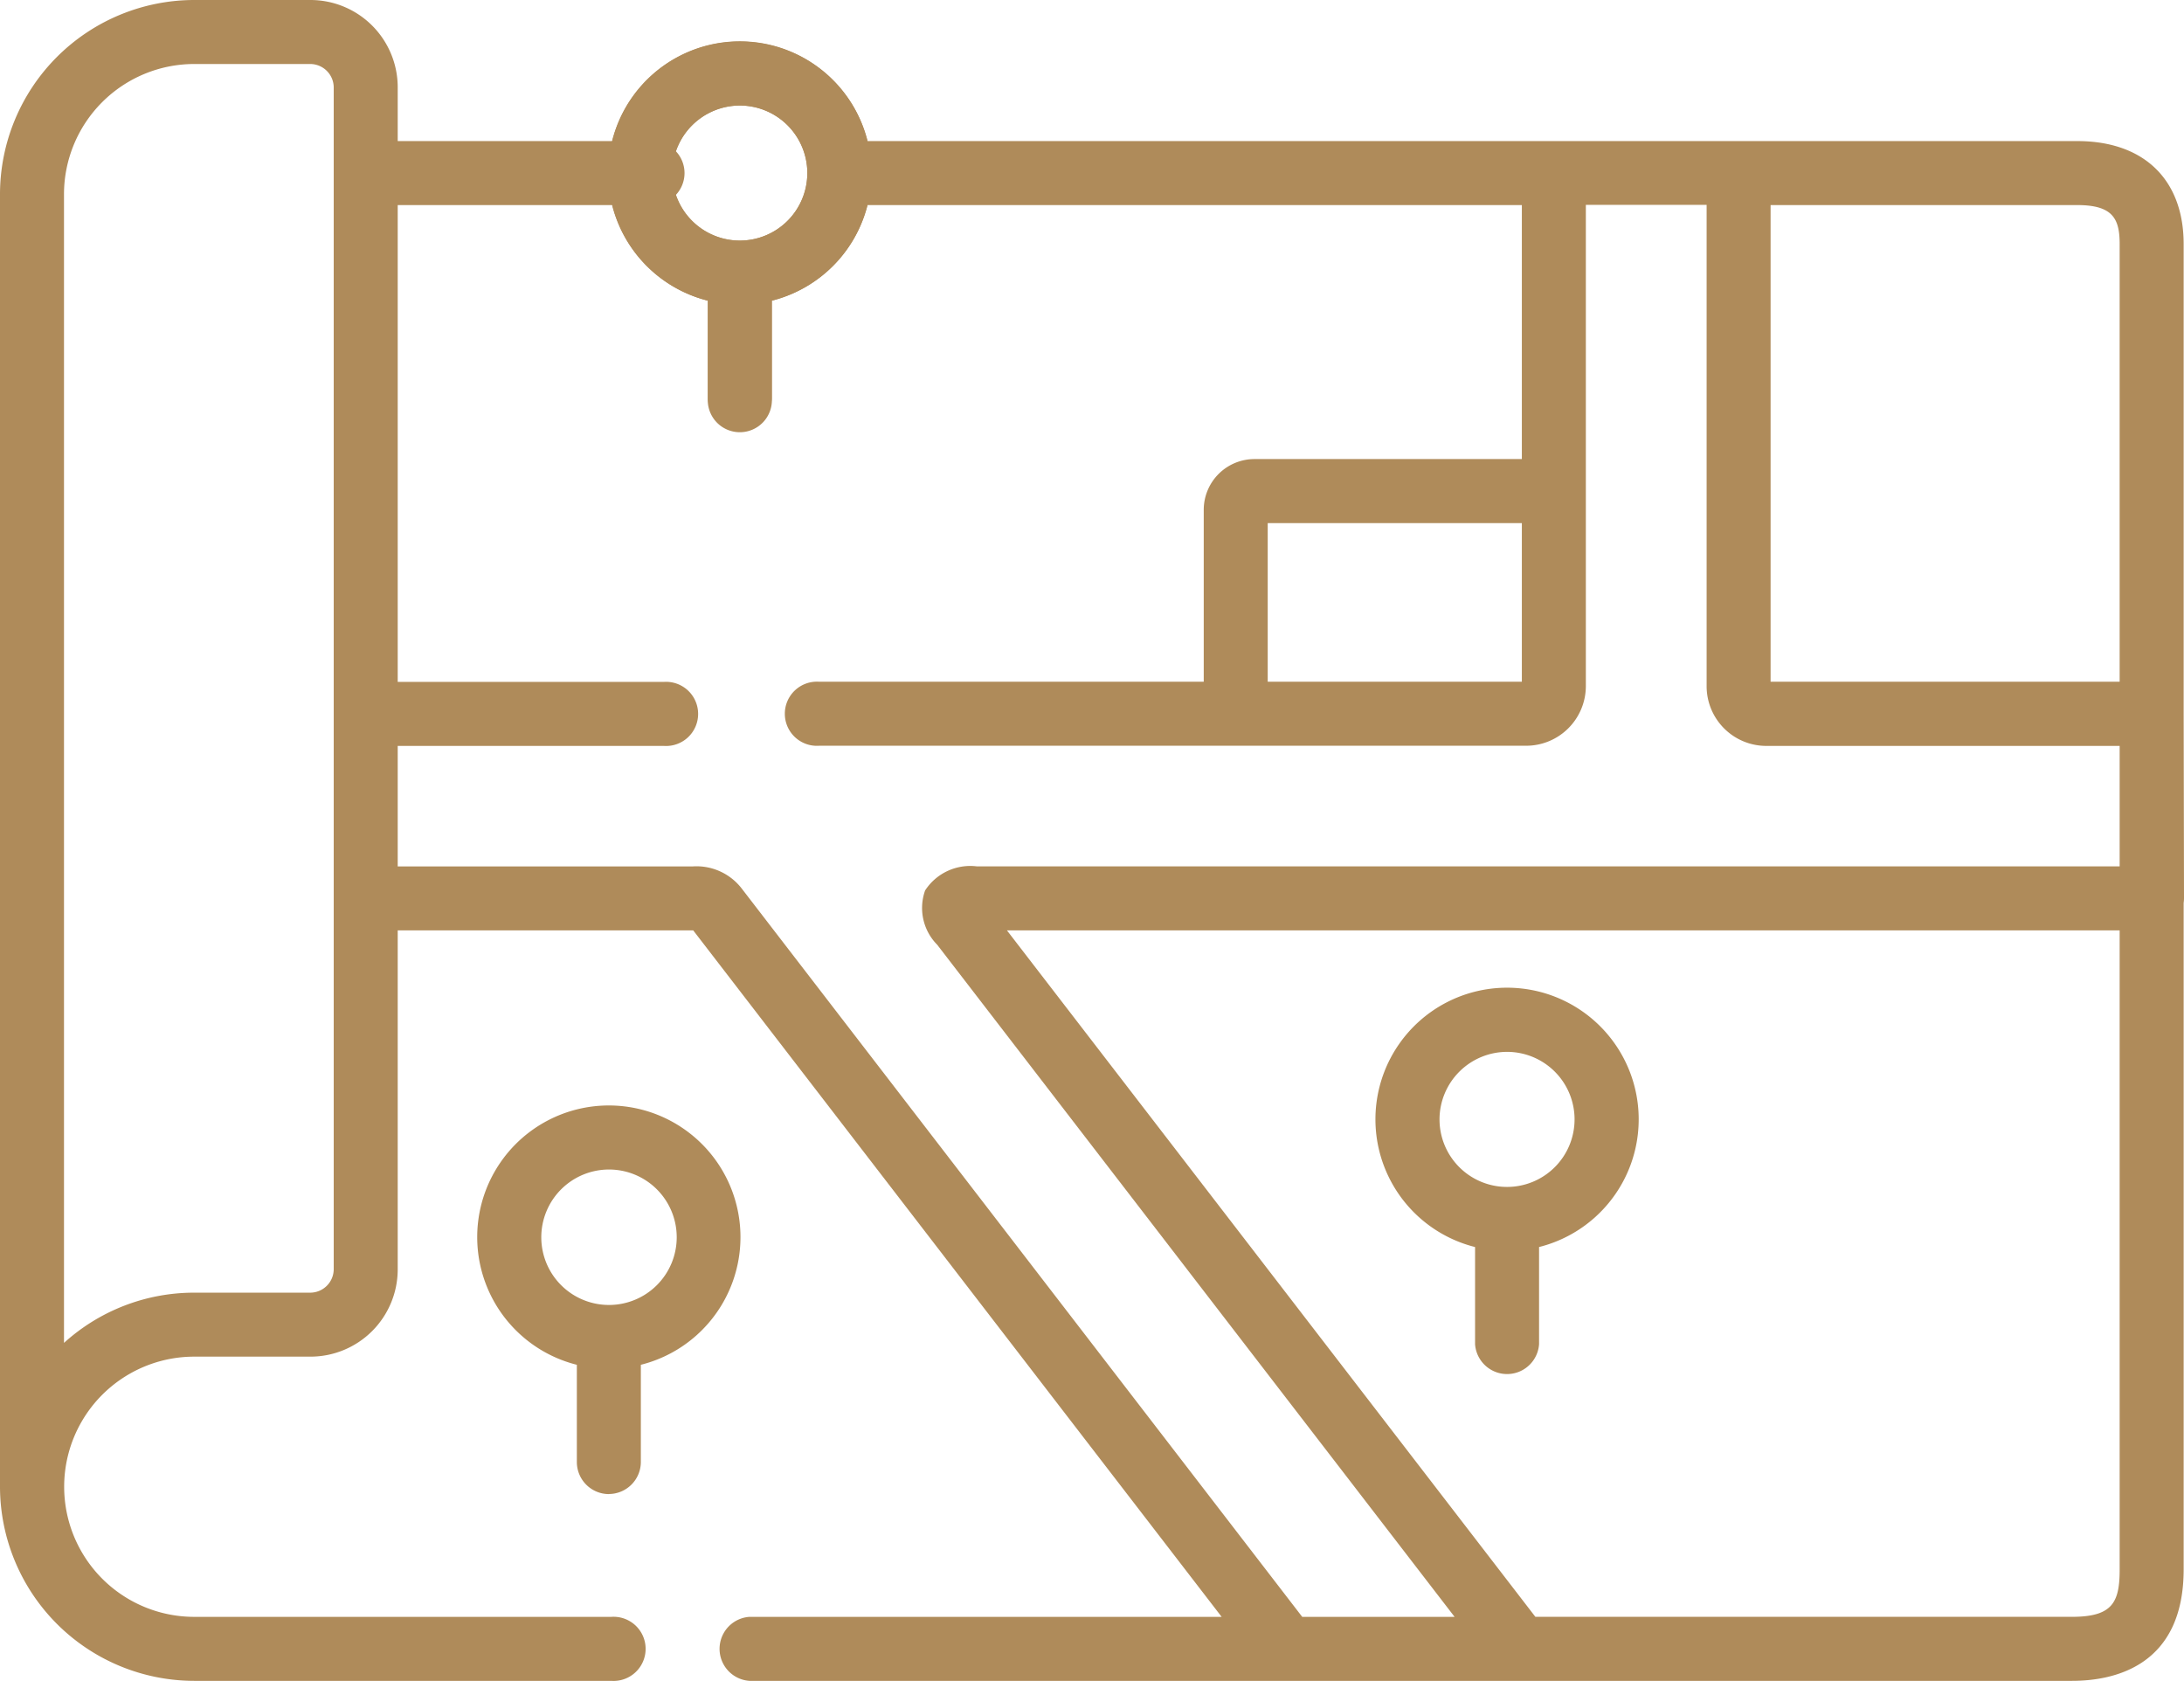 <svg xmlns="http://www.w3.org/2000/svg" xmlns:xlink="http://www.w3.org/1999/xlink" id="_03_partzelatziya" data-name="03 partzelatziya" width="81.7" height="62.871" viewBox="0 0 81.7 62.871">
  <defs fill="#000000">
    <clipPath id="clip-path" fill="#000000">
      <rect id="Rectangle_12" data-name="Rectangle 12" width="81.7" height="62.871" fill="none"/>
    </clipPath>
  </defs>
  <g id="Group_24" data-name="Group 24">
    <g id="Group_23" data-name="Group 23" clip-path="url(#clip-path)">
      <path id="Path_43" data-name="Path 43" d="M81.687,26.7V9.13c0-2.413-1.487-3.853-3.979-3.853H32.452a4.925,4.925,0,0,0-9.552,0H14.878V3.261A3.266,3.266,0,0,0,11.614,0H7.267A7.272,7.272,0,0,0,0,7.26V55.611a7.272,7.272,0,0,0,7.267,7.26h15.6a1.2,1.2,0,1,0,0-2.394H7.267a4.866,4.866,0,1,1,0-9.733h4.347a3.266,3.266,0,0,0,3.264-3.261V34.8H25.932L45.7,60.477H28.033a1.2,1.2,0,0,0,0,2.394H77.509c1.56,0,4.178-.542,4.178-4.17V33.774A1.19,1.19,0,0,0,81.7,33.6ZM27.676,3.948A2.526,2.526,0,1,1,25.284,7.29a1.192,1.192,0,0,0,0-1.632A2.533,2.533,0,0,1,27.676,3.948ZM12.484,47.483a.881.881,0,0,1-.87.868H7.267A7.243,7.243,0,0,0,2.394,50.23V7.26A4.875,4.875,0,0,1,7.267,2.394h4.347a.881.881,0,0,1,.87.868ZM79.293,58.7c0,1.228-.258,1.776-1.784,1.776H57.436L37.668,34.8H79.293Zm0-26.294H36.546a2.015,2.015,0,0,0-1.939.9,1.953,1.953,0,0,0,.452,2.031l19.355,25.14h-5.7L27.747,33.235a2.136,2.136,0,0,0-1.826-.828H14.878V27.9h9.953a1.2,1.2,0,1,0,0-2.394H14.878V7.671H22.9a4.94,4.94,0,0,0,3.579,3.575v3.636a1.2,1.2,0,0,0,2.394,0V11.246a4.939,4.939,0,0,0,3.579-3.575H56.93v9.5H46.923a1.9,1.9,0,0,0-1.893,1.893V25.5H30.644a1.2,1.2,0,1,0,0,2.394H57.091a2.234,2.234,0,0,0,2.233-2.231v-18h4.518v18A2.234,2.234,0,0,0,66.074,27.9H79.293ZM56.93,25.5H47.423V19.566H56.93Zm22.363,0H66.235V7.671H77.708c1.333,0,1.585.513,1.585,1.46Z" fill="#af8b5a"/>
      <path id="Path_44" data-name="Path 44" d="M22.773,55.882a1.2,1.2,0,0,0,1.2-1.2V51.049a4.924,4.924,0,1,0-2.394,0v3.636a1.2,1.2,0,0,0,1.2,1.2m-2.53-9.6a2.533,2.533,0,1,1,2.53,2.526,2.531,2.531,0,0,1-2.53-2.526" fill="#af8b5a"/>
      <path id="Path_45" data-name="Path 45" d="M55.18,46.644V50.28a1.2,1.2,0,0,0,2.394,0V46.644a4.924,4.924,0,1,0-2.394,0m1.2-7.3a2.526,2.526,0,1,1-2.53,2.526,2.531,2.531,0,0,1,2.53-2.526" fill="#af8b5a"/>
      <path id="Path_46" data-name="Path 46" d="M26.479,11.246v3.636a1.2,1.2,0,1,0,2.394,0V11.246a4.924,4.924,0,1,0-2.394,0m1.2-7.3a2.526,2.526,0,1,1-2.53,2.526,2.531,2.531,0,0,1,2.53-2.526" fill="#af8b5a"/>
    </g>
  </g>
</svg>
